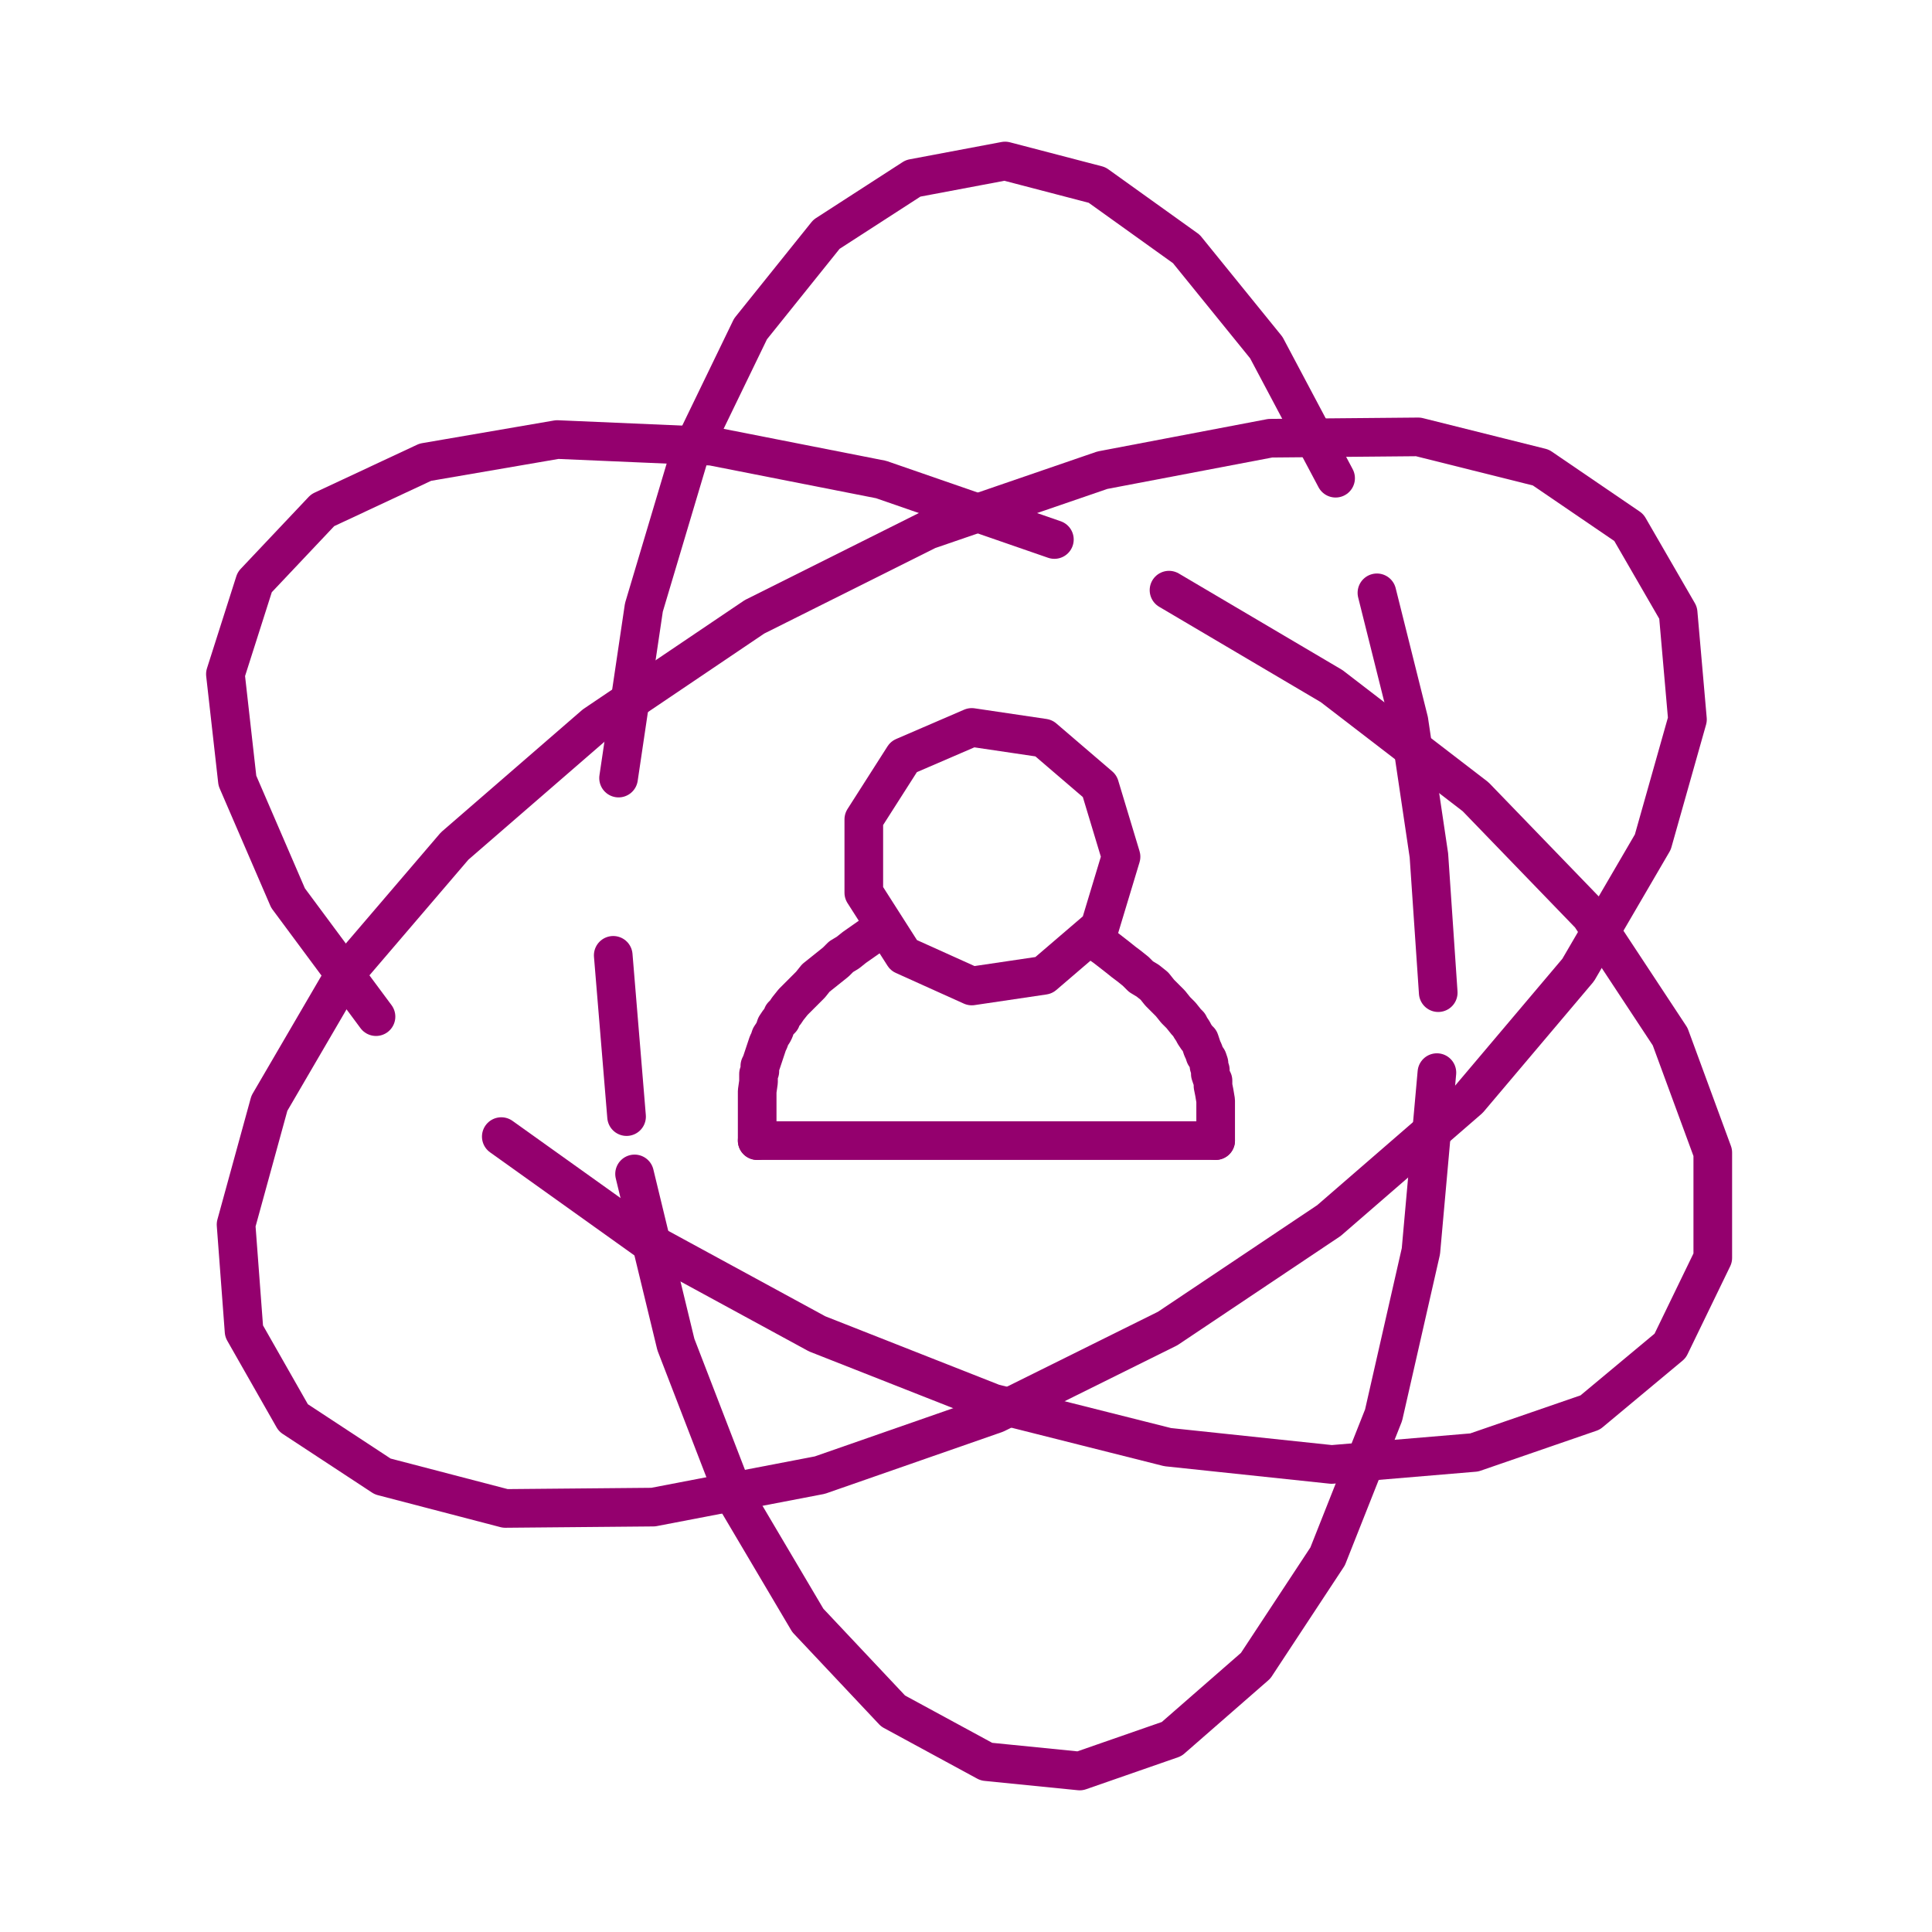<svg width="300" height="300" viewBox="0 0 300 300" fill="none" xmlns="http://www.w3.org/2000/svg">
<path d="M181.316 206.291L206.358 189.528L228.088 170.695L245.058 150.621L256.647 130.753L262.028 111.714L260.579 95.157L252.922 81.912L239.263 72.599L220.224 67.839L197.252 68.046L171.176 73.013L144.065 82.326L117.161 95.778L92.326 112.541L70.596 131.374L53.419 151.449L41.829 171.316L36.656 190.149L37.897 206.705L45.555 220.157L59.42 229.263L78.46 234.23L101.432 234.023L127.301 229.056L154.619 219.536L181.316 206.291Z" stroke="#94006E" stroke-width="6" stroke-miterlimit="10" stroke-linecap="round" stroke-linejoin="round"/>
<path d="M77.839 176.49L101.018 193.046L126.887 207.119L154.205 217.881L181.316 224.71L206.772 227.401L228.916 225.538L246.921 219.329L259.338 208.982L265.96 195.323V178.974L259.338 160.969L246.921 142.136L229.123 123.717L206.772 106.54L181.523 91.639" stroke="#94006E" stroke-width="6" stroke-miterlimit="10" stroke-linecap="round" stroke-linejoin="round"/>
<path d="M163.725 83.775L136.821 74.462L110.538 69.288L86.531 68.253L66.043 71.772L50.108 79.222L39.553 90.397L35 104.677L36.863 121.233L44.727 139.445L58.386 157.864" stroke="#94006E" stroke-width="6" stroke-miterlimit="10" stroke-linecap="round" stroke-linejoin="round"/>
<path d="M95.223 148.344L97.293 173.386" stroke="#94006E" stroke-width="6" stroke-miterlimit="10" stroke-linecap="round" stroke-linejoin="round"/>
<path d="M98.535 182.285L104.95 208.775L114.056 232.368L125.439 251.614L138.684 265.687L153.171 273.551L167.657 275L181.937 270.033L194.975 258.651L206.151 241.68L214.843 219.743L220.637 194.288L223.121 166.556" stroke="#94006E" stroke-width="6" stroke-miterlimit="10" stroke-linecap="round" stroke-linejoin="round"/>
<path d="M223.328 154.139L221.879 132.823L218.775 111.921L213.808 92.053" stroke="#94006E" stroke-width="6" stroke-miterlimit="10" stroke-linecap="round" stroke-linejoin="round"/>
<path d="M207.392 74.255L196.631 53.974L184.214 38.659L170.348 28.725L156.068 25L141.788 27.69L128.336 36.383L116.54 51.076L107.02 70.737L99.983 94.329L96.051 120.82" stroke="#94006E" stroke-width="6" stroke-miterlimit="10" stroke-linecap="round" stroke-linejoin="round"/>
<path d="M174.073 133.03L170.762 143.998L162.07 151.449L150.894 153.104L140.339 148.344L134.131 138.618V127.235L140.339 117.508L150.894 112.955L162.07 114.611L170.762 122.061L174.073 133.03Z" stroke="#94006E" stroke-width="6" stroke-miterlimit="10" stroke-linecap="round" stroke-linejoin="round"/>
<path d="M136.821 144.205L134.752 145.654L132.682 147.103L131.647 147.93L130.613 148.551L129.785 149.379L128.75 150.207L127.715 151.035L126.68 151.863L125.853 152.897L125.025 153.725L123.99 154.76L123.162 155.588L122.334 156.623L121.921 157.243L121.507 157.657L121.3 158.278L120.886 158.692L120.472 159.313L120.265 159.934L120.058 160.348L119.644 160.969L119.437 161.589L119.23 162.003L119.023 162.624L118.816 163.245L118.609 163.866L118.402 164.487L118.195 165.108L117.988 165.522V166.349L117.781 166.763V167.591V168.005L117.574 169.454V170.695V171.937V173.179V174.627V177.111" stroke="#94006E" stroke-width="6" stroke-miterlimit="10" stroke-linecap="round" stroke-linejoin="round"/>
<path d="M169.52 145.654L171.589 147.103L173.452 148.551L174.487 149.379L175.315 150L176.349 150.828L177.177 151.656L178.212 152.277L179.247 153.104L180.074 154.139L180.902 154.967L181.73 155.795L182.558 156.829L183.386 157.657L184.214 158.692L184.627 159.106L184.834 159.52L185.248 160.141L185.455 160.555L185.869 161.175L186.283 161.589L186.49 162.21L186.697 162.831L186.904 163.245L187.111 163.866L187.525 164.487L187.732 165.108V165.522L187.939 166.142V166.763L188.146 167.384L188.353 167.798V168.626L188.56 169.661L188.767 170.902V172.144V173.386V174.627V175.869V177.111" stroke="#94006E" stroke-width="6" stroke-miterlimit="10" stroke-linecap="round" stroke-linejoin="round"/>
<path d="M117.574 177.111H188.767" stroke="#94006E" stroke-width="6" stroke-miterlimit="10" stroke-linecap="round" stroke-linejoin="round"/>
</svg>
